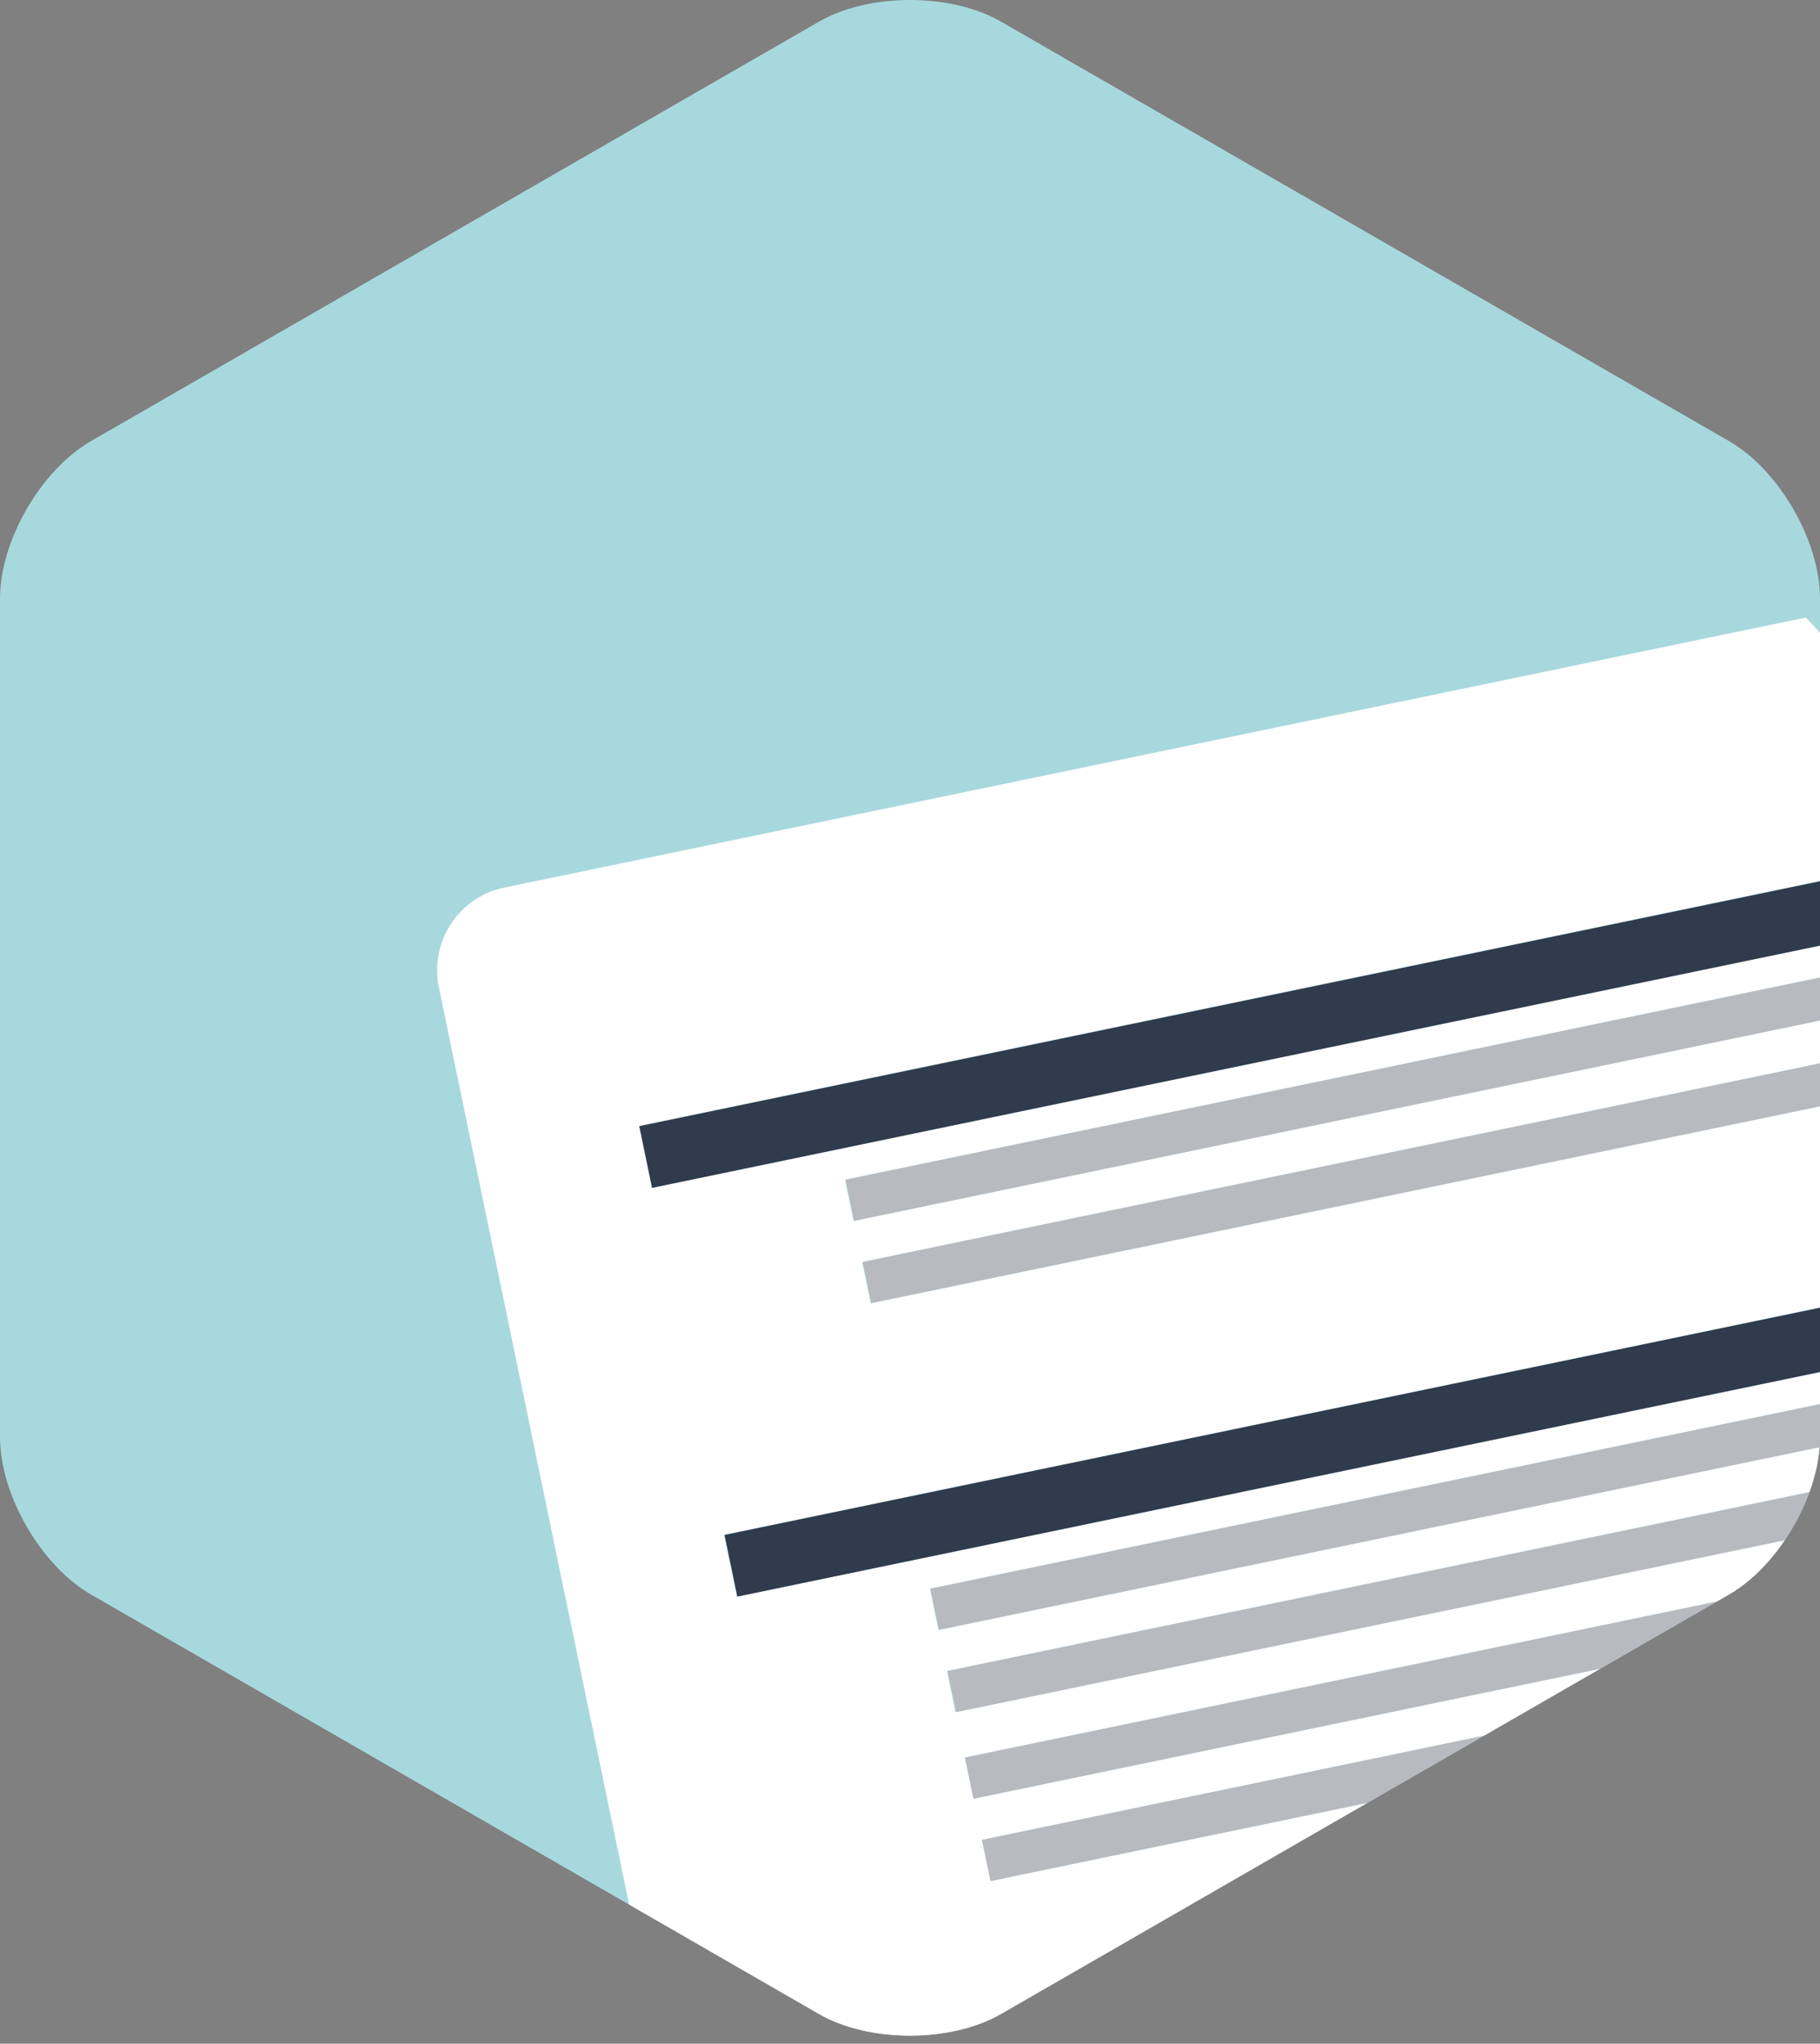 <?xml version="1.0" encoding="utf-8"?>
<!-- Generator: Adobe Illustrator 15.1.0, SVG Export Plug-In . SVG Version: 6.00 Build 0)  -->
<!DOCTYPE svg PUBLIC "-//W3C//DTD SVG 1.1//EN" "http://www.w3.org/Graphics/SVG/1.1/DTD/svg11.dtd">
<svg version="1.1" id="Layer_1" xmlns="http://www.w3.org/2000/svg" xmlns:xlink="http://www.w3.org/1999/xlink" x="0px" y="0px"
	 width="106px" height="119px" viewBox="0 0 106 119" enable-background="new 0 0 106 119" xml:space="preserve">
<rect x="0" y="0" width="106" height="119" fill="#808080" stroke="none"/>
<g>
	<defs>
		<path id="SVGID_1_" d="M0,83.679c0,3.363,2.385,7.487,5.3,9.166l42.398,24.425c2.915,1.68,7.684,1.68,10.6,0L100.7,92.845
			c2.914-1.679,5.3-5.803,5.3-9.166V34.852c0-3.364-2.386-7.489-5.3-9.168L58.299,1.259c-2.914-1.679-7.685-1.679-10.598,0
			L5.3,25.684C2.385,27.362,0,31.487,0,34.852V83.679z"/>
	</defs>
	<clipPath id="SVGID_2_">
		<use xlink:href="#SVGID_1_"  overflow="visible"/>
	</clipPath>
	<g clip-path="url(#SVGID_2_)">
		<circle fill="#A7D8DD" cx="59.004" cy="66.859" r="69.013"/>
	</g>
	<g clip-path="url(#SVGID_2_)">
		<path fill="#FFFFFF" d="M29.354,51.687c-2.635,0.546-4.344,3.15-3.796,5.786l11.175,53.87c8.682,6.83,19.633,10.905,31.536,10.905
			c18.207,0,34.184-9.535,43.217-23.881l-53.794,11.16l-0.496-2.396l55.96-11.609c0.495-0.912,0.961-1.845,1.4-2.789l-57.858,12.001
			l-0.497-2.395l57.996-12.031l0.457,2.215c2.986-6.485,4.652-13.704,4.652-21.312c0-13.674-5.379-26.091-14.132-35.254
			L29.354,51.687z M113.646,87.664L55.654,99.696l-0.5-2.396l57.995-12.031L113.646,87.664z M112.652,82.873L54.66,94.905
			l-0.498-2.396l57.993-12.033L112.652,82.873z M111.78,78.682L42.916,92.968l-0.746-3.593l68.868-14.286L111.78,78.682z
			 M108.705,63.852L50.714,75.884l-0.499-2.396l57.994-12.032L108.705,63.852z M107.714,59.061L49.719,71.092l-0.498-2.396
			l57.993-12.031L107.714,59.061z M37.975,69.155l-0.746-3.595l68.866-14.286l0.747,3.594L37.975,69.155z"/>
		
			<rect x="70.2" y="25.048" transform="matrix(-0.203 -0.979 0.979 -0.203 27.706 142.978)" fill="#303B4D" width="3.671" height="70.334"/>
		
			<rect x="48.851" y="62.655" transform="matrix(-0.979 0.203 -0.203 -0.979 168.272 110.486)" fill="#B8BABF" width="59.23" height="2.447"/>
		
			<rect x="49.849" y="67.447" transform="matrix(-0.979 0.203 -0.203 -0.979 171.218 119.764)" fill="#B8BABF" width="59.226" height="2.446"/>
		
			<rect x="41.812" y="82.194" transform="matrix(-0.979 0.203 -0.203 -0.979 169.418 150.669)" fill="#303B4D" width="70.331" height="3.669"/>
		
			<rect x="53.794" y="86.467" transform="matrix(-0.979 0.203 -0.203 -0.979 182.891 156.609)" fill="#B8BABF" width="59.227" height="2.447"/>
		
			<rect x="54.789" y="91.26" transform="matrix(-0.979 0.203 -0.203 -0.979 185.832 165.89)" fill="#B8BABF" width="59.226" height="2.445"/>
		<path fill="#B8BABF" d="M56.2,102.339l0.497,2.395l57.858-12.001c0.033-0.07,0.066-0.141,0.098-0.21l-0.457-2.215L56.2,102.339z"
			/>
		<path fill="#B8BABF" d="M57.691,109.527l53.794-11.16c0.586-0.931,1.145-1.878,1.67-2.846l-55.96,11.609L57.691,109.527z"/>
	</g>
</g>
</svg>
